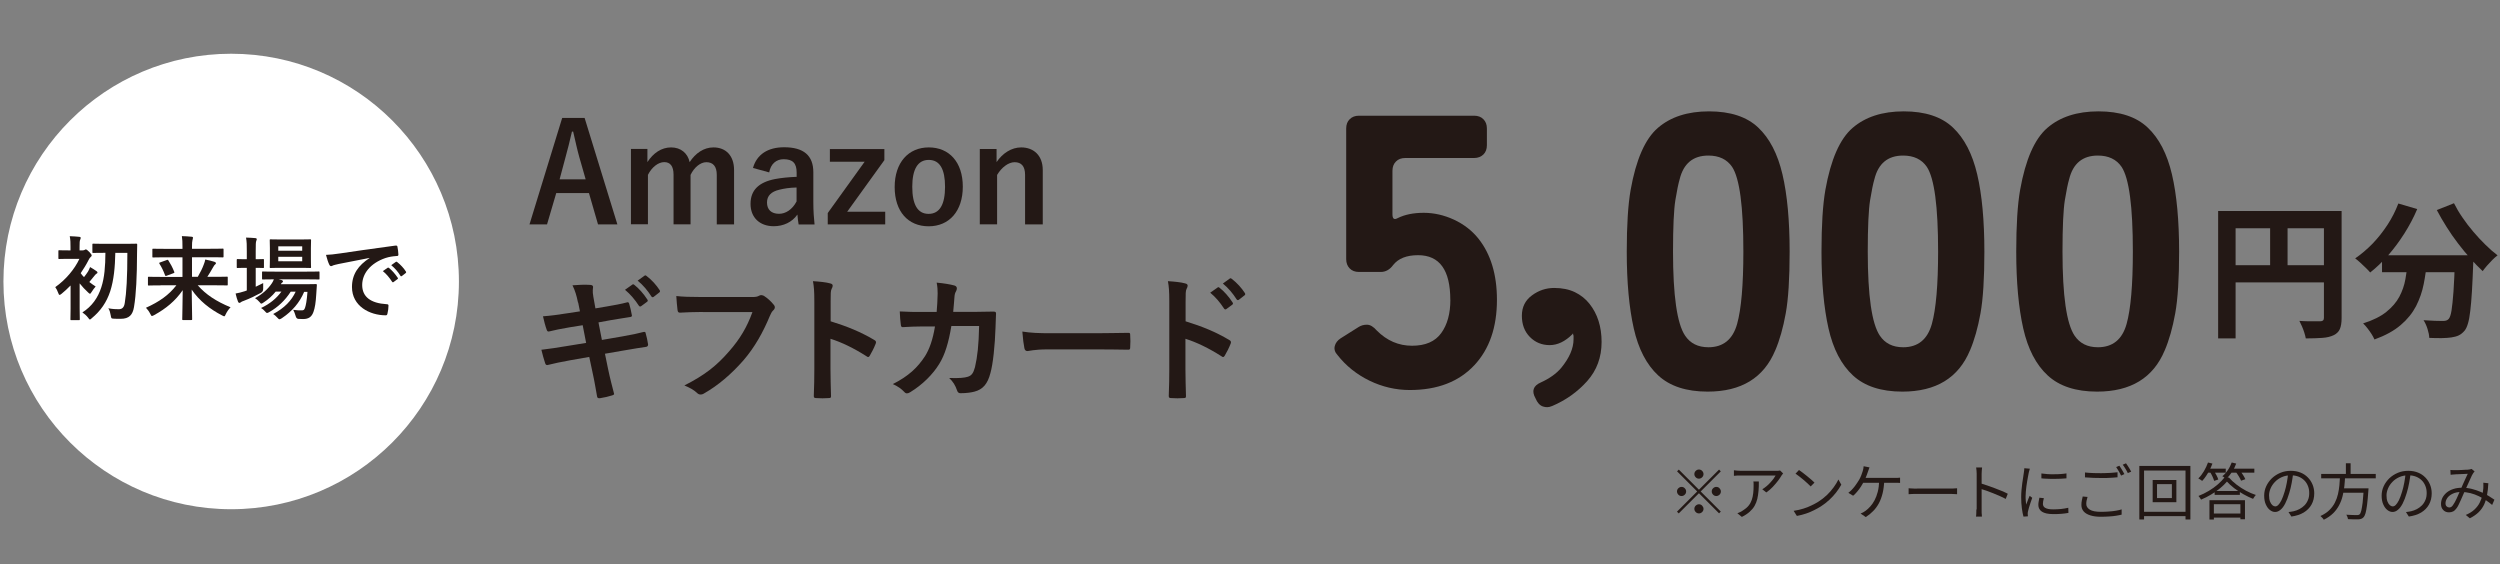 <svg xmlns="http://www.w3.org/2000/svg" viewBox="0 0 328 74"><rect x="0" y="0" width="328" height="74" fill="#808080" stroke="none"/><defs><style>.c{fill:#231815;}.d{fill:#fff;}</style></defs><g id="b"><path class="c" d="M81,29.44h-2.54l-1.19-4.11h-4.29l-1.21,4.11h-2.3l4.29-13.97h2.94l4.3,13.97ZM76.03,20.71c-.31-1.1-.52-2.12-.83-3.44h-.16c-.31,1.33-.56,2.34-.86,3.42l-.76,2.84h3.42l-.81-2.83h0Z"/><path class="c" d="M84.93,21.28c.77-1.19,1.84-1.94,3.12-1.94s2.18.77,2.43,1.93c.77-1.17,1.85-1.93,3.13-1.93,1.6,0,2.7,1.06,2.7,2.97v7.13h-2.27v-6.5c0-1.12-.49-1.66-1.37-1.66-.77,0-1.6.68-2.07,1.67v6.48h-2.23v-6.5c0-1.13-.43-1.66-1.22-1.66s-1.64.67-2.14,1.67v6.48h-2.23v-9.88h2.16v1.73h0Z"/><path class="c" d="M98.79,22.04c.5-1.78,1.95-2.72,4.09-2.72,2.56,0,3.83,1.08,3.83,3.28v3.93c0,1.15.07,2.09.16,2.92h-2.09c-.07-.43-.11-.72-.16-1.3-.7,1.01-1.85,1.53-3.11,1.53-1.82,0-3.04-1.13-3.04-2.93s1.08-2.84,3.22-3.26c.85-.16,1.82-.25,2.83-.29v-.56c0-1.24-.52-1.75-1.71-1.75-.94,0-1.69.59-1.89,1.73l-2.12-.58h-.01ZM104.52,24.6c-.96.02-1.66.14-2.27.29-1.06.25-1.62.79-1.62,1.67,0,.94.56,1.49,1.58,1.49.86,0,1.73-.54,2.3-1.62v-1.84h0Z"/><path class="c" d="M116.03,21.01l-4.88,6.77h4.99v1.66h-7.54v-1.49l4.84-6.73h-4.56v-1.66h7.15v1.46h0Z"/><path class="c" d="M126.32,24.49c0,3.21-1.78,5.2-4.48,5.2s-4.46-1.94-4.46-5.15,1.8-5.2,4.48-5.2,4.46,1.94,4.46,5.15ZM119.69,24.51c0,2.29.68,3.55,2.14,3.55s2.16-1.24,2.16-3.55-.68-3.53-2.14-3.53-2.16,1.26-2.16,3.53Z"/><path class="c" d="M130.74,21.28c.79-1.17,1.96-1.94,3.24-1.94,1.64,0,2.83,1.06,2.83,2.97v7.13h-2.32v-6.5c0-1.13-.49-1.66-1.37-1.66-.79,0-1.69.65-2.3,1.67v6.48h-2.27v-9.88h2.2v1.73h0Z"/><path class="c" d="M75.83,39.68c-.18-.9-.38-1.55-.72-2.25.77-.05,1.57-.11,2.34-.05.23.02.36.09.36.27,0,.2-.11.52.04,1.3l.27,1.51,1.48-.25c1.03-.18,1.82-.31,2.75-.56.09,0,.16.07.2.2.14.47.25.94.36,1.55,0,.13-.09.18-.27.2-.83.14-1.64.25-2.54.41l-1.58.29.45,2.3,2.61-.45c1.28-.22,2.16-.41,2.83-.59.23-.05.29.02.31.2.13.45.23.9.31,1.44,0,.16-.09.29-.27.31-.54.07-1.62.25-2.9.47l-2.49.43.41,2c.25,1.21.56,2.36.79,3.26.02.09-.07.14-.23.2-.38.13-1.15.31-1.64.38-.23.02-.34-.07-.36-.22-.13-.67-.32-1.93-.58-3.08l-.45-2.12-2.45.43c-1.22.22-2.23.43-2.92.61-.2.07-.34.02-.41-.2-.18-.52-.36-1.21-.5-1.78,1.1-.13,2.05-.27,3.35-.49l2.52-.41-.45-2.32-1.69.27c-.99.16-2.2.41-2.68.54-.18.05-.27,0-.34-.18-.16-.41-.4-1.3-.5-1.8.97-.07,1.96-.2,3.21-.4l1.64-.25-.23-1.15-.03-.02ZM82.96,37.34c.09-.07.16-.05.27.04.56.43,1.21,1.15,1.71,1.93.07.11.07.2-.05.29l-.76.56c-.13.09-.22.07-.31-.05-.54-.83-1.12-1.51-1.82-2.09l.95-.67h.01ZM84.56,36.17c.11-.07.16-.05.27.04.67.5,1.31,1.22,1.71,1.85.07.11.09.22-.05.32l-.72.56c-.14.11-.23.05-.31-.05-.49-.77-1.06-1.46-1.8-2.07,0,0,.9-.65.9-.65Z"/><path class="c" d="M92.2,40.93c-1.17,0-2.2.05-2.97.09-.23.02-.31-.11-.34-.36-.05-.36-.13-1.3-.16-1.82.81.09,1.76.13,3.46.13h6.43c.54,0,.74-.04.99-.18.09-.05.18-.07.27-.07.11,0,.22.04.34.09.49.31.97.76,1.31,1.19.09.11.13.2.13.31,0,.16-.09.31-.25.45-.16.16-.25.34-.41.7-.88,2.12-1.98,4.11-3.49,5.85-1.55,1.76-3.29,3.26-5.11,4.29-.16.11-.32.16-.49.16-.14,0-.31-.05-.45-.2-.41-.4-1.01-.72-1.67-.99,2.63-1.33,4.23-2.57,5.89-4.5,1.4-1.6,2.32-3.13,3.04-5.13h-6.52Z"/><path class="c" d="M108.97,42.15c2.2.68,3.94,1.39,5.73,2.45.2.11.29.23.2.47-.23.59-.52,1.15-.77,1.57-.07.13-.14.2-.23.2-.05,0-.13-.02-.2-.09-1.66-1.06-3.28-1.85-4.74-2.3v3.98c0,1.17.04,2.23.07,3.53.02.22-.07.27-.32.27-.52.04-1.08.04-1.6,0-.25,0-.34-.05-.34-.27.05-1.33.07-2.39.07-3.55v-8.86c0-1.35-.05-1.94-.18-2.66.83.05,1.73.14,2.25.29.25.05.34.16.34.31,0,.11-.05.25-.14.41-.13.23-.13.68-.13,1.69v2.57h-.01Z"/><path class="c" d="M122.89,40.93c.07-.88.11-1.46.13-2.43,0-.47-.02-.85-.13-1.42.95.09,1.76.22,2.34.38.23.07.31.22.31.38,0,.11-.04.23-.09.34-.16.27-.2.45-.23.85-.05.58-.07,1.01-.16,1.89h2.74c.83,0,1.67-.04,2.5-.04.29,0,.38.05.38.25,0,.23-.04.95-.07,1.91-.07,2.21-.32,4.72-.67,5.92-.36,1.39-.97,2.14-2.12,2.43-.41.11-1.06.2-1.82.2-.22,0-.36-.13-.43-.36-.23-.67-.52-1.15-1.04-1.64,1.33.05,2-.02,2.45-.16.49-.16.72-.45.94-1.26.32-1.37.49-2.9.54-5.4h-3.64c-.36,2.18-.85,3.8-1.6,4.99-.83,1.35-2.16,2.7-3.82,3.71-.14.09-.29.14-.41.14-.11,0-.23-.05-.34-.18-.36-.4-.9-.77-1.51-1.04,2.07-1.04,3.26-2.18,4.23-3.67.56-.9,1.01-2.12,1.3-3.89h-1.62c-.88,0-1.75.04-2.59.09-.18.02-.25-.09-.27-.31-.07-.43-.11-1.08-.14-1.75,1.13.07,1.94.07,2.99.07h1.89-.04Z"/><path class="c" d="M137.46,45.84c-1.78,0-2.47.22-2.65.22-.22,0-.36-.11-.41-.38-.09-.41-.2-1.26-.27-2.18,1.17.18,2.07.22,3.89.22h5.8c1.37,0,2.75-.04,4.14-.05.27-.02.32.04.32.25.04.54.04,1.15,0,1.69,0,.22-.07.29-.32.27-1.35-.02-2.68-.04-4.02-.04h-6.48Z"/><path class="c" d="M155.54,42.15c2.2.68,3.94,1.39,5.73,2.45.2.11.29.23.2.47-.23.59-.52,1.15-.77,1.57-.07.13-.14.2-.23.2-.05,0-.13-.02-.2-.09-1.66-1.06-3.28-1.85-4.74-2.3v3.98c0,1.17.04,2.23.07,3.53.02.22-.07.27-.32.27-.52.04-1.08.04-1.6,0-.25,0-.34-.05-.34-.27.05-1.33.07-2.39.07-3.55v-8.86c0-1.35-.05-1.94-.18-2.66.83.05,1.73.14,2.25.29.25.05.34.16.34.31,0,.11-.05.25-.14.41-.13.23-.13.68-.13,1.69v2.57h0ZM159.74,37.72c.09-.07.16-.05.27.04.56.43,1.21,1.15,1.71,1.93.07.11.07.2-.05.29l-.76.56c-.13.09-.22.07-.31-.05-.54-.83-1.12-1.51-1.82-2.09l.96-.67h0ZM161.34,36.55c.11-.07.16-.05.27.04.67.5,1.31,1.22,1.71,1.85.07.11.09.22-.05.32l-.72.56c-.14.11-.23.05-.31-.05-.49-.77-1.06-1.46-1.8-2.07l.9-.65Z"/><path class="c" d="M190.28,39.34c0-3.91-1.41-5.86-4.23-5.86-1.5,0-2.58.43-3.26,1.28-.44.61-.99.92-1.63.92h-2.86c-.51,0-.92-.15-1.22-.46s-.46-.71-.46-1.22v-17.14c0-.51.15-.92.46-1.22.31-.31.71-.46,1.22-.46h15.1c.51,0,.92.15,1.22.46.31.31.46.71.46,1.22v2.19c0,.51-.15.92-.46,1.22s-.71.46-1.22.46h-9.03c-.51,0-.92.15-1.22.46-.31.31-.46.71-.46,1.22v5.71c0,.58.22.75.66.51.95-.48,2.1-.71,3.44-.71s2.66.3,3.95.89c1.29.6,2.36,1.42,3.21,2.47,1.63,2.04,2.45,4.73,2.45,8.06,0,3.6-.99,6.46-2.96,8.57-2.04,2.18-4.86,3.26-8.47,3.26-1.84,0-3.6-.41-5.28-1.22-1.68-.82-3.09-1.94-4.21-3.37-.34-.37-.46-.76-.36-1.17s.36-.75.77-1.02l2.35-1.48c.31-.2.67-.31,1.1-.31s.86.26,1.3.77c1.33,1.33,2.86,1.99,4.62,1.99s3.03-.55,3.83-1.66c.8-1.1,1.2-2.56,1.2-4.36h-.01Z"/><path class="c" d="M203.6,53.28c-.37.17-.76.19-1.17.05s-.73-.49-.97-1.07c-.54-.95-.31-1.65.71-2.09,1.12-.51,2.01-1.14,2.65-1.89,1.09-1.33,1.63-2.58,1.63-3.77v-.46l-.05-.15c0-.17-.03-.19-.1-.05-.95.95-1.95,1.43-2.98,1.43s-1.9-.36-2.6-1.07c-.7-.71-1.05-1.64-1.05-2.78s.44-2.03,1.33-2.68c.88-.65,1.85-.97,2.91-.97s1.96.19,2.73.56c.76.37,1.4.88,1.91,1.53,1.05,1.33,1.58,2.99,1.58,5s-.63,3.71-1.89,5.13c-1.26,1.41-2.8,2.51-4.64,3.29h0Z"/><path class="c" d="M232.91,45.97c-1.5,3.6-4.45,5.41-8.87,5.41-2.79,0-4.95-.71-6.48-2.12s-2.6-3.47-3.21-6.17c-.61-2.7-.92-6.06-.92-10.07,0-3.47.17-6.17.51-8.11.71-3.98,1.9-6.69,3.57-8.13,1.67-1.44,3.9-2.17,6.71-2.17s4.96.71,6.45,2.12c1.5,1.41,2.56,3.46,3.19,6.15s.94,6.07.94,10.15c0,3.5-.17,6.2-.51,8.08s-.8,3.51-1.38,4.87h0ZM224.14,45.56c1.94,0,3.2-1.02,3.77-3.06.54-1.94.82-5.1.82-9.49,0-5.92-.49-9.62-1.48-11.12-.68-.99-1.72-1.48-3.11-1.48-2.01,0-3.26,1.04-3.77,3.11-.17.58-.36,1.49-.56,2.73s-.31,3.49-.31,6.76c0,5.78.53,9.45,1.58,11.02.68,1.02,1.7,1.53,3.06,1.53h0Z"/><path class="c" d="M258.46,45.97c-1.5,3.6-4.45,5.41-8.87,5.41-2.79,0-4.95-.71-6.48-2.12s-2.6-3.47-3.21-6.17c-.61-2.7-.92-6.06-.92-10.07,0-3.47.17-6.17.51-8.11.71-3.98,1.9-6.69,3.57-8.13,1.67-1.44,3.9-2.17,6.71-2.17s4.96.71,6.45,2.12c1.5,1.41,2.56,3.46,3.19,6.15s.94,6.07.94,10.15c0,3.5-.17,6.2-.51,8.08s-.8,3.51-1.38,4.87h0ZM249.69,45.56c1.94,0,3.2-1.02,3.77-3.06.54-1.94.82-5.1.82-9.49,0-5.92-.49-9.62-1.48-11.12-.68-.99-1.72-1.48-3.11-1.48-2.01,0-3.26,1.04-3.77,3.11-.17.58-.36,1.49-.56,2.73s-.31,3.49-.31,6.76c0,5.78.53,9.45,1.58,11.02.68,1.02,1.7,1.53,3.06,1.53h0Z"/><path class="c" d="M284.01,45.97c-1.5,3.6-4.45,5.41-8.87,5.41-2.79,0-4.95-.71-6.48-2.12s-2.6-3.47-3.21-6.17c-.61-2.7-.92-6.06-.92-10.07,0-3.47.17-6.17.51-8.11.71-3.98,1.9-6.69,3.57-8.13s3.9-2.17,6.71-2.17,4.96.71,6.45,2.12c1.5,1.41,2.56,3.46,3.19,6.15s.94,6.07.94,10.15c0,3.5-.17,6.2-.51,8.08s-.8,3.51-1.38,4.87h0ZM275.24,45.56c1.94,0,3.2-1.02,3.77-3.06.54-1.94.82-5.1.82-9.49,0-5.92-.49-9.62-1.48-11.12-.68-.99-1.72-1.48-3.11-1.48-2.01,0-3.26,1.04-3.77,3.11-.17.58-.36,1.49-.56,2.73s-.31,3.49-.31,6.76c0,5.78.53,9.45,1.58,11.02.68,1.02,1.7,1.53,3.06,1.53Z"/><path class="c" d="M222.9,64.25l2.64-2.64.23.23-2.64,2.64,2.64,2.64-.23.23-2.64-2.64-2.65,2.65-.23-.23,2.65-2.65-2.64-2.64.23-.23s2.64,2.64,2.64,2.64ZM221.22,64.48c0,.17-.06.31-.18.42-.12.12-.26.18-.42.18s-.31-.06-.42-.18-.18-.26-.18-.42.06-.31.18-.42.26-.18.42-.18.31.06.42.18c.12.12.18.26.18.42ZM222.9,62.8c-.17,0-.31-.06-.42-.18-.12-.12-.18-.26-.18-.42s.06-.31.18-.42c.12-.12.26-.18.42-.18s.31.06.42.18c.12.12.18.26.18.42s-.06.31-.18.42c-.12.12-.26.18-.42.18ZM222.9,66.16c.17,0,.31.06.42.18s.18.26.18.42-.06.31-.18.42c-.12.12-.26.18-.42.18s-.31-.06-.42-.18c-.12-.12-.18-.26-.18-.42s.06-.31.18-.42.26-.18.42-.18ZM224.58,64.48c0-.17.06-.31.18-.42.12-.12.26-.18.42-.18s.31.06.42.18.18.26.18.42-.06.31-.18.42-.26.18-.42.18-.31-.06-.42-.18c-.12-.12-.18-.26-.18-.42Z"/><path class="c" d="M233.95,62.11s-.07.08-.11.14c-.04.05-.08.1-.11.15-.1.18-.25.4-.45.67-.2.26-.43.53-.69.81-.26.27-.54.52-.85.73l-.53-.42c.19-.11.37-.24.55-.39s.35-.31.5-.48.3-.33.42-.5.21-.31.28-.43h-4.56c-.15,0-.3,0-.45,0-.15,0-.3.02-.46.04v-.73c.14.02.29.04.45.05s.31.02.46.02h4.78c.07,0,.14,0,.21-.02.07,0,.12-.02.16-.02l.39.38h0ZM230.76,63.17c0,.43,0,.84-.04,1.22s-.08.73-.16,1.06-.2.64-.36.92-.38.54-.65.78c-.27.24-.61.47-1.02.67l-.59-.48c.11-.04.23-.09.36-.15.13-.06.25-.13.36-.21.31-.19.56-.4.75-.63.19-.23.33-.49.42-.76.09-.27.16-.57.19-.87.04-.31.05-.63.05-.96v-.29c0-.09,0-.19-.03-.3h.72,0Z"/><path class="c" d="M235.33,67.02c.47-.07.9-.17,1.28-.29.39-.12.74-.26,1.06-.42.32-.15.61-.31.86-.46.41-.26.79-.55,1.14-.88.35-.33.65-.68.91-1.04.26-.36.47-.7.62-1.02l.38.68c-.18.33-.41.67-.67,1.01-.26.34-.57.67-.9.98s-.71.6-1.11.86c-.27.17-.56.33-.88.49s-.66.31-1.04.44-.79.24-1.23.32l-.42-.66h0ZM236.02,61.66c.14.1.31.21.5.36.19.14.38.29.57.45.2.16.38.31.55.46.17.15.31.28.42.39l-.5.5c-.1-.1-.23-.23-.39-.38s-.34-.31-.53-.47-.38-.32-.57-.46c-.19-.15-.36-.27-.5-.36l.46-.49h-.01Z"/><path class="c" d="M245.27,61.34c-.03.09-.07.19-.1.28-.04.1-.07.19-.1.28-.04.12-.08.26-.14.4s-.12.29-.18.44c-.06.15-.13.3-.21.45-.11.2-.24.42-.39.66-.15.23-.32.46-.5.67s-.35.39-.52.52l-.63-.38c.14-.11.29-.23.43-.38.14-.14.27-.3.4-.46.12-.16.24-.32.34-.48.1-.15.19-.29.26-.41.11-.2.21-.4.28-.6.07-.2.13-.37.18-.52.03-.11.06-.21.08-.32s.03-.21.04-.32l.77.15v.02ZM247.21,63.05c-.02.61-.09,1.17-.21,1.66-.12.49-.28.93-.49,1.32s-.46.73-.75,1.02c-.29.3-.61.56-.97.79l-.68-.46c.11-.04.23-.1.34-.16.12-.07.22-.13.31-.2.21-.15.41-.34.62-.57.2-.22.39-.49.56-.81s.31-.69.42-1.11.17-.91.18-1.47h.68,0ZM244.27,62.7h4.63c.14,0,.27-.02.39-.03v.69c-.13,0-.26-.02-.4-.02h-4.7l.08-.62v-.02Z"/><path class="c" d="M250.41,64.06c.08,0,.18,0,.3.02.12,0,.25,0,.39.02s.28,0,.43,0h4.38c.2,0,.38,0,.52-.02s.26-.02.34-.02v.78c-.08,0-.2-.01-.36-.02-.16-.01-.32-.02-.5-.02h-4.39c-.22,0-.43,0-.62.01-.2,0-.36.02-.49.03v-.78h0Z"/><path class="c" d="M259.34,66.82v-4.66c0-.11,0-.25-.02-.41-.01-.16-.03-.3-.05-.42h.78c-.01.12-.02.26-.04.42s-.02.3-.02.42v4.96c0,.11,0,.23.02.34s.02.22.02.31h-.78c.02-.13.04-.28.04-.46s.01-.34.01-.49h.04ZM259.87,63.42c.26.08.55.17.87.28s.64.23.97.35.64.25.94.37c.3.13.55.24.77.36l-.27.68c-.23-.13-.49-.25-.78-.38s-.58-.25-.88-.37c-.3-.12-.59-.23-.87-.33s-.53-.18-.75-.24v-.71h0Z"/><path class="c" d="M266.31,61.5s-.03.1-.04.16c-.02.07-.04.13-.06.2s-.03.12-.04.17c-.03.15-.06.32-.1.52-.04.19-.07.4-.11.62-.04.22-.07.45-.1.67s-.05.45-.07.66c-.02.21-.03.41-.03.59,0,.2,0,.38.02.56.01.18.03.36.05.56.05-.12.1-.25.15-.39s.11-.28.16-.41.11-.26.15-.36l.34.26c-.07.19-.14.4-.22.63-.08.23-.15.45-.21.66-.06.21-.11.38-.13.5-.01.06-.02.12-.03.19s-.01.13,0,.17c0,.04,0,.09.01.14,0,.05,0,.1.01.14l-.58.04c-.08-.28-.15-.65-.21-1.09-.06-.45-.09-.94-.09-1.48,0-.29.01-.59.04-.9.03-.31.06-.61.1-.9s.08-.56.12-.8c.04-.24.07-.45.09-.61.02-.1.03-.19.04-.29.01-.1.02-.19.02-.28l.71.06h.01ZM268.15,65.38c-.04.14-.07.27-.09.39s-.03.23-.03.34c0,.09.02.18.06.27s.11.17.21.23c.1.07.24.12.41.16.18.04.4.06.67.06.36,0,.7-.02,1.02-.05.32-.03.64-.09.96-.16l.02.67c-.25.05-.54.09-.88.12-.33.03-.71.04-1.12.04-.67,0-1.16-.11-1.48-.32-.31-.21-.47-.51-.47-.88,0-.13.01-.28.04-.43.02-.15.06-.32.1-.52l.58.06v.02ZM267.84,62.12c.22.03.47.06.76.08s.59.03.9.02c.31,0,.61,0,.9-.03s.53-.04.72-.08v.65c-.21.02-.46.04-.75.05s-.58.02-.89.02-.6,0-.89-.02c-.29,0-.54-.03-.76-.05v-.64h.01Z"/><path class="c" d="M273.88,65.22c-.05.15-.09.31-.12.46s-.04.3-.04.44c0,.31.16.56.47.75s.79.28,1.43.28c.37,0,.73-.01,1.07-.04.34-.02.65-.06.94-.11s.53-.1.73-.17v.69c-.18.05-.42.09-.7.14s-.59.08-.93.1-.7.04-1.09.04c-.54,0-1-.06-1.38-.18s-.68-.29-.88-.52c-.2-.23-.3-.51-.3-.85,0-.21.02-.41.06-.59.04-.19.08-.36.11-.52l.65.06-.02.02ZM273.56,61.99c.29.03.61.06.97.07.36.02.74.02,1.14.02.26,0,.51,0,.77-.02.26,0,.51-.02.74-.04s.45-.03.64-.06v.66c-.18.02-.39.03-.63.05s-.49.03-.76.04c-.26,0-.52,0-.76,0-.41,0-.78,0-1.13-.02s-.68-.04-.99-.06v-.65h.01ZM278.06,61.1c.07.1.14.21.22.34s.16.26.24.4c.08.14.14.26.2.36l-.43.2c-.08-.17-.18-.35-.3-.57-.12-.21-.24-.4-.35-.55l.43-.18h-.01ZM278.93,60.78c.07.1.15.22.24.35.09.13.17.27.25.4s.14.25.19.35l-.44.19c-.08-.18-.19-.37-.31-.57s-.24-.38-.36-.53l.42-.18h0Z"/><path class="c" d="M280.68,61.13h6.7v7.02h-.64v-6.42h-5.44v6.42h-.62v-7.02ZM281.02,67.15h6.07v.57h-6.07v-.57ZM282.43,62.98h3.11v2.91h-3.11v-2.91ZM283,63.52v1.83h1.95v-1.83s-1.95,0-1.95,0Z"/><path class="c" d="M289.69,60.68l.58.14c-.11.29-.23.58-.38.86-.14.28-.3.54-.46.78-.16.24-.33.46-.51.64-.03-.03-.08-.07-.14-.11-.06-.04-.12-.08-.19-.12-.07-.04-.12-.07-.17-.1.27-.26.51-.57.73-.94s.4-.76.54-1.15h0ZM292.18,63.18c-.24.28-.53.57-.88.86s-.75.57-1.18.83-.88.49-1.34.68c-.03-.07-.08-.15-.15-.24s-.13-.17-.19-.24c.47-.19.93-.41,1.36-.67.43-.26.83-.54,1.18-.85.35-.3.64-.61.87-.9h.58c.3.34.64.65,1.03.95.39.3.8.56,1.23.79.43.23.86.41,1.28.55-.07.07-.14.15-.2.25s-.12.19-.17.26c-.41-.16-.82-.36-1.25-.6s-.83-.5-1.21-.79-.7-.58-.97-.88h.01ZM289.52,61.49h2.5v.52h-2.5v-.52ZM289.88,65.63h4.66v2.5h-.6v-1.98h-3.48v2.01h-.58v-2.53ZM289.93,61.87l.51-.14c.12.18.23.38.35.6.12.22.2.41.25.58l-.54.18c-.05-.17-.13-.36-.23-.59-.11-.23-.22-.44-.34-.62h0ZM290.21,67.38h4v.53h-4v-.53ZM290.56,64.42h3.31v.51h-3.31v-.51ZM292.81,60.68l.58.14c-.14.39-.33.77-.56,1.12s-.49.65-.75.9c-.03-.04-.08-.08-.14-.12-.06-.04-.12-.09-.19-.13-.06-.05-.12-.08-.18-.11.27-.21.51-.48.72-.8.22-.32.38-.65.51-1h.01ZM292.54,61.49h3.23v.52h-3.23v-.52ZM293.31,61.88l.53-.18c.14.17.29.37.43.59.14.22.25.41.32.58l-.56.2c-.06-.16-.16-.35-.3-.58s-.28-.43-.42-.61Z"/><path class="c" d="M300.87,62.06c-.05.42-.12.85-.2,1.3-.08.45-.19.89-.32,1.32-.16.55-.34,1.01-.53,1.38s-.4.65-.63.83c-.22.19-.46.28-.7.28s-.46-.09-.68-.26c-.22-.17-.4-.42-.54-.74s-.21-.7-.21-1.14.09-.85.27-1.24c.18-.39.43-.73.74-1.04.32-.3.69-.54,1.12-.72s.88-.26,1.37-.26.89.08,1.27.23.7.37.96.64c.27.27.47.58.62.94.14.35.22.73.22,1.14,0,.56-.12,1.05-.36,1.48s-.58.77-1.02,1.04c-.45.27-.99.44-1.62.53l-.38-.59c.13-.02.25-.03.37-.05s.22-.03.32-.06c.26-.06.5-.15.75-.28.24-.13.46-.29.65-.48s.35-.43.46-.7c.12-.27.17-.58.17-.92s-.05-.63-.16-.91c-.11-.28-.26-.53-.47-.74-.21-.21-.46-.38-.76-.5s-.64-.18-1.02-.18c-.44,0-.83.08-1.19.24-.35.16-.66.37-.9.63-.25.26-.44.54-.57.85-.13.31-.2.61-.2.9,0,.34.04.61.13.83s.19.37.32.48c.12.1.25.15.37.15s.26-.06.39-.19c.13-.13.27-.33.41-.61s.27-.64.41-1.09c.12-.38.22-.79.3-1.22s.14-.86.18-1.27h.67,0Z"/><path class="c" d="M307.01,62.5h.67c-.02.43-.06.86-.1,1.29-.05.43-.12.86-.23,1.29-.1.42-.26.83-.46,1.21s-.46.74-.79,1.06c-.33.32-.73.6-1.22.84-.05-.08-.11-.17-.2-.26-.08-.09-.16-.17-.24-.23.47-.21.86-.47,1.16-.76.3-.3.55-.62.73-.98.18-.35.32-.73.41-1.12s.15-.78.19-1.18c.03-.4.06-.79.08-1.16h0ZM304.54,62.18h7.16v.58h-7.16v-.58ZM307.15,64.07h3.19v.58h-3.19v-.58ZM307.78,60.78h.62v1.66h-.62v-1.66ZM310.13,64.07h.62c0,.07,0,.13-.01.18s0,.08-.01.12c-.05.76-.11,1.38-.17,1.86-.06.48-.13.84-.2,1.1-.08.26-.17.44-.27.54-.09.1-.19.16-.3.2-.11.04-.24.06-.39.07-.14.01-.33.01-.58,0-.25,0-.5-.02-.77-.03,0-.09-.03-.18-.07-.29s-.09-.21-.15-.29c.29.02.56.04.82.04s.43.01.54.01c.09,0,.17,0,.23-.02.06-.01.11-.04.16-.08.08-.07.16-.23.22-.48.06-.24.12-.59.18-1.06.05-.46.1-1.06.15-1.79v-.1.02Z"/><path class="c" d="M316.28,62.06c-.05.42-.12.85-.2,1.3-.08.45-.19.89-.32,1.32-.16.55-.34,1.01-.53,1.38s-.4.65-.63.83c-.22.19-.46.28-.7.28s-.46-.09-.68-.26c-.22-.17-.4-.42-.54-.74s-.21-.7-.21-1.14.09-.85.27-1.24c.18-.39.43-.73.74-1.04.32-.3.69-.54,1.12-.72s.88-.26,1.37-.26.89.08,1.27.23.7.37.96.64c.27.27.47.58.62.94.14.35.22.73.22,1.14,0,.56-.12,1.05-.36,1.48s-.58.77-1.02,1.04c-.45.27-.99.44-1.62.53l-.38-.59c.13-.02.25-.03.37-.05s.22-.03.32-.06c.26-.06.5-.15.75-.28.24-.13.46-.29.65-.48s.35-.43.46-.7c.12-.27.17-.58.17-.92s-.05-.63-.16-.91c-.11-.28-.26-.53-.47-.74-.21-.21-.46-.38-.76-.5s-.64-.18-1.02-.18c-.44,0-.83.08-1.19.24-.35.16-.66.37-.9.63-.25.26-.44.54-.57.85-.13.31-.2.61-.2.9,0,.34.04.61.13.83s.19.37.32.48c.12.1.25.15.37.15s.26-.06.39-.19c.13-.13.27-.33.41-.61s.27-.64.41-1.09c.12-.38.22-.79.3-1.22s.14-.86.18-1.27h.67,0Z"/><path class="c" d="M321.47,61.66c.1,0,.21,0,.32.02h.69c.17,0,.34,0,.52-.02.18,0,.35-.02.51-.03.16,0,.28,0,.36-.02.08,0,.15-.02.22-.04.07,0,.13-.03.18-.05l.4.33s-.07.09-.11.13c-.03.04-.07.09-.1.14-.09.14-.19.33-.3.59-.12.25-.24.53-.37.82-.13.3-.26.58-.39.85-.08.18-.17.38-.26.59s-.19.42-.28.64c-.1.22-.19.42-.28.6-.09.19-.18.34-.27.46-.14.2-.3.35-.46.43s-.34.12-.55.12c-.3,0-.55-.1-.74-.3-.2-.2-.3-.46-.3-.8,0-.3.07-.58.2-.84.14-.26.33-.48.57-.68.24-.19.53-.34.87-.45s.71-.16,1.12-.16c.45,0,.88.05,1.3.16s.81.24,1.18.4c.37.16.7.33,1,.51s.56.35.77.5l-.3.69c-.23-.2-.5-.4-.79-.6s-.61-.38-.96-.55c-.35-.17-.71-.3-1.1-.4s-.79-.15-1.2-.15c-.44,0-.81.07-1.12.22s-.55.33-.71.56c-.16.23-.24.46-.24.71,0,.18.05.31.15.4.1.09.21.14.33.14.09,0,.17-.02.25-.06s.15-.11.23-.22c.08-.11.17-.25.26-.41s.17-.33.26-.52c.08-.19.17-.38.25-.57s.16-.37.24-.54c.11-.23.21-.48.32-.73s.22-.49.33-.73c.11-.23.21-.45.3-.64-.08,0-.19,0-.34.02-.15,0-.31,0-.48.02-.17,0-.33.02-.48.02s-.27,0-.36.02c-.09,0-.18,0-.29.02-.11,0-.21.02-.3.03l-.03-.65-.02.02ZM326.47,63.41c-.03.57-.08,1.08-.17,1.54-.09.46-.22.88-.39,1.26-.18.37-.42.71-.72,1s-.69.56-1.15.79l-.53-.44c.47-.2.85-.43,1.14-.71.29-.27.52-.57.68-.89s.28-.64.34-.96c.07-.33.11-.63.14-.93,0-.12,0-.25.01-.38,0-.13,0-.25-.01-.36l.65.07h.01Z"/><path class="c" d="M291.01,27.68h14.99v2.27h-12.69v14.45h-2.29v-16.72h0ZM292.25,34.79h13.78v2.26h-13.78v-2.26ZM297.84,28.92h2.29v7h-2.29s0-7,0-7ZM304.91,27.68h2.31v14.05c0,.61-.08,1.09-.23,1.44-.15.35-.43.62-.82.81-.4.19-.89.31-1.48.35-.59.04-1.32.07-2.17.07-.04-.22-.1-.47-.19-.75s-.19-.56-.31-.83-.23-.51-.34-.72c.37.03.74.04,1.12.05h1.61c.18,0,.31-.05.38-.12.08-.07.11-.19.11-.35v-14.01h.01Z"/><path class="c" d="M314.66,26.7l2.48.73c-.47,1.11-1.04,2.18-1.69,3.21-.66,1.03-1.36,1.98-2.12,2.85s-1.55,1.62-2.36,2.26c-.14-.17-.33-.37-.57-.6-.24-.24-.49-.47-.74-.7s-.47-.41-.66-.55c.79-.54,1.54-1.18,2.27-1.92.72-.75,1.37-1.57,1.96-2.47s1.06-1.83,1.43-2.8h0ZM315.93,34.14h2.5c-.09,1.07-.24,2.12-.44,3.13-.2,1.02-.54,1.98-1,2.89-.47.9-1.13,1.73-2.01,2.48-.87.75-2.02,1.38-3.45,1.9-.09-.22-.22-.45-.38-.71-.17-.26-.34-.51-.54-.76-.19-.25-.38-.46-.57-.64,1.29-.41,2.31-.91,3.06-1.52s1.32-1.27,1.7-1.99.65-1.49.79-2.3c.15-.82.26-1.64.33-2.48h.01ZM312.52,33.49h10.34v2.22h-10.34v-2.22ZM322.1,33.49h2.41v.6c0,.16,0,.29-.02.39-.05,1.44-.11,2.68-.17,3.72-.06,1.04-.14,1.9-.22,2.59s-.18,1.24-.3,1.64c-.12.41-.26.71-.42.92-.25.31-.52.52-.79.65-.27.13-.6.22-.97.27-.32.05-.74.08-1.26.09-.52,0-1.07,0-1.64-.03-.01-.34-.09-.74-.23-1.18s-.31-.82-.52-1.14c.54.04,1.03.06,1.49.08.46,0,.8.02,1.03.02.18,0,.33-.02.44-.05.11-.03.23-.11.34-.22.15-.17.28-.53.37-1.1s.18-1.41.26-2.52c.08-1.11.14-2.56.19-4.33v-.4h.01ZM321.96,26.66c.31.61.67,1.24,1.11,1.87.43.64.91,1.26,1.42,1.86.52.61,1.04,1.18,1.59,1.71.54.54,1.07,1,1.6,1.4-.2.15-.43.35-.68.6s-.48.5-.71.76c-.22.26-.41.49-.56.71-.54-.5-1.08-1.05-1.62-1.67-.55-.62-1.09-1.27-1.62-1.97-.53-.69-1.03-1.41-1.5-2.16s-.9-1.48-1.28-2.21l2.26-.9h-.01Z"/><circle class="d" cx="30.33" cy="36.93" r="29.88"/><path class="c" d="M9.23,37.48c-.37.38-.77.76-1.16,1.07-.12.1-.2.14-.25.14-.08,0-.12-.08-.19-.28-.1-.28-.24-.55-.38-.74,1.37-.96,2.54-2.36,3.17-3.71h-1.37c-.9,0-1.19.02-1.26.02-.12,0-.13,0-.13-.13v-.89c0-.12.01-.13.13-.13.07,0,.36.02,1.26.02h.2v-.41c0-.53,0-.98-.1-1.45.46.01.82.04,1.25.08.12.01.19.07.19.12,0,.11-.04.18-.07.26-.07.14-.08.4-.08.94v.46h.4c.16,0,.22-.04.26-.06s.11-.07.16-.07c.08,0,.23.1.47.35.22.23.3.36.3.46,0,.07-.05.12-.14.19-.08.07-.17.2-.26.38-.29.58-.65,1.16-1.04,1.74.12.18.26.35.43.52.2-.25.37-.49.52-.72.1-.16.19-.37.28-.6.26.16.62.36.85.54.1.08.12.11.12.19,0,.06-.05.11-.12.13-.08.05-.14.11-.28.28-.25.3-.42.53-.67.82.26.2.54.41.83.59-.14.16-.4.48-.52.7-.11.17-.16.25-.23.25-.06,0-.13-.06-.25-.18-.38-.35-.78-.77-1.1-1.18v3.31c0,.9.02,1.32.02,1.38,0,.12-.01.13-.13.13h-.97c-.12,0-.13,0-.13-.13,0-.07.02-.48.02-1.38v-3.01h-.03ZM15.13,33.16c-.04,1.88-.19,3.57-.67,5.06-.48,1.45-1.26,2.57-2.42,3.53-.12.11-.18.17-.24.17-.07,0-.13-.08-.25-.25-.19-.26-.53-.54-.74-.68,1.26-.8,2.04-1.93,2.48-3.29.42-1.28.53-2.76.54-4.53h-.06c-1.08,0-1.44.02-1.51.02-.13,0-.14,0-.14-.13v-.95c0-.13.01-.14.14-.14.07,0,.43.02,1.51.02h2.57c1.08,0,1.45-.02,1.52-.02.12,0,.14.02.14.16-.02.4-.02.73-.02,1.07-.01,3.09-.12,5.42-.4,7.08-.17,1.02-.62,1.55-1.76,1.55-.38,0-.62,0-.94-.02-.29-.02-.29-.05-.36-.46-.05-.29-.14-.67-.31-.9.62.11.97.12,1.37.12.49,0,.71-.29.79-.83.22-1.31.34-3.38.34-6.56h-1.57v-.02Z"/><path class="c" d="M21.06,37.44c-1.08,0-1.45.02-1.52.02-.12,0-.13,0-.13-.14v-.88c0-.12.01-.13.13-.13.07,0,.44.02,1.52.02h2.88v-2.57h-2.21c-1.15,0-1.54.02-1.61.02-.12,0-.13,0-.13-.13v-.89c0-.12.01-.13.13-.13.07,0,.46.02,1.61.02h2.21v-.25c0-.7-.01-.94-.08-1.42.43.01.88.04,1.29.08.12.01.17.07.17.12,0,.12-.05.23-.07.34-.04.16-.06.38-.06.86v.26h2.39c1.15,0,1.54-.02,1.61-.02.13,0,.14,0,.14.13v.89c0,.12-.01.13-.14.13-.07,0-.46-.02-1.61-.02h-2.39v2.57h.76c.34-.58.61-1.13.79-1.63.08-.22.16-.42.19-.64.4.07.86.19,1.21.3.14.05.19.11.19.19,0,.07-.04.12-.11.16-.07.05-.16.17-.3.43-.23.4-.44.77-.72,1.19h1.03c1.08,0,1.45-.02,1.52-.02.12,0,.13,0,.13.13v.88c0,.13-.01.14-.13.14-.07,0-.44-.02-1.52-.02h-2.29c1.08,1.22,2.39,2.09,4.31,2.89-.24.23-.46.55-.62.88-.1.22-.13.3-.22.3-.06,0-.13-.05-.28-.12-1.6-.82-2.99-1.93-3.98-3.38.02,1.74.06,3.42.06,3.86,0,.12-.01.13-.13.13h-1.04c-.12,0-.13,0-.13-.13,0-.47.05-2.1.06-3.79-.97,1.42-2.2,2.42-3.74,3.27-.14.07-.23.12-.29.12-.08,0-.12-.08-.23-.29-.17-.34-.35-.56-.56-.79,1.73-.78,3-1.66,3.99-2.95h-2.08ZM21.86,34.12c.13-.05.17-.05.24.06.28.44.52.88.76,1.48.05.12.01.14-.12.19l-.86.32c-.16.06-.18.05-.23-.07-.2-.55-.46-1.08-.72-1.48-.07-.12-.05-.16.1-.2l.84-.3h-.01Z"/><path class="c" d="M33.53,37.63c.32-.16.66-.31,1-.49,0,.2,0,.48,0,.74s-.1.44-.31.55c-.7.38-1.44.74-2.21,1.03-.2.07-.34.13-.38.17-.07.06-.14.11-.22.11s-.12-.04-.18-.16c-.12-.29-.22-.64-.32-1.07.4-.07.76-.16,1.19-.3.08-.04.18-.06.28-.1v-2.97h-.1c-.79,0-1.03.02-1.1.02-.11,0-.12,0-.12-.13v-.91c0-.12.01-.13.12-.13.07,0,.31.02,1.1.02h.1v-1.03c0-.85,0-1.22-.1-1.81.47.01.83.04,1.22.07.12.01.19.07.19.13,0,.08-.04.16-.07.24-.06.16-.07.46-.07,1.33v1.07c.65,0,.88-.02.95-.02.12,0,.13,0,.13.13v.91c0,.12,0,.13-.13.13-.07,0-.3-.02-.95-.02v2.48h-.01ZM39.91,38.28c-.6,1.42-1.56,2.55-2.95,3.48-.14.08-.22.13-.29.13-.08,0-.16-.07-.3-.23-.17-.19-.35-.35-.53-.46,1.48-.79,2.4-1.75,2.95-2.93h-.65c-.74,1.15-1.69,2.04-2.79,2.66-.14.08-.23.13-.3.13-.1,0-.16-.07-.3-.23-.14-.17-.31-.3-.5-.42,1.13-.53,2.03-1.26,2.67-2.15h-.75c-.44.55-1,1.04-1.58,1.42-.16.1-.23.16-.3.16s-.13-.07-.25-.22c-.17-.2-.37-.37-.58-.5.95-.52,1.69-1.18,2.22-1.97.11-.16.18-.32.25-.5-.98,0-1.36.02-1.42.02-.12,0-.13,0-.13-.14v-.78c0-.12,0-.13.13-.13.07,0,.47.02,1.63.02h4.02c1.16,0,1.57-.02,1.63-.02.12,0,.13,0,.13.13v.78c0,.13,0,.14-.13.14-.06,0-.47-.02-1.63-.02h-3.6l.4.1c.11.04.17.11.17.16,0,.08-.04.12-.1.16-.06.05-.12.08-.19.22h3.13c1.02,0,1.37-.02,1.44-.02.13,0,.17.02.16.16l-.08,1.21c-.06,1.03-.17,1.76-.37,2.3-.24.64-.62.92-1.36.92-.23,0-.4,0-.61-.02-.19-.01-.31-.15-.37-.4-.08-.3-.19-.56-.31-.79.44.07.82.07,1.09.07s.36-.04.47-.37c.1-.31.22-.85.31-2.06h-.43ZM39.23,31.42c1.03,0,1.37-.02,1.45-.02.12,0,.13.01.13.13,0,.07-.02.36-.02,1.02v1.45c0,.68.02.96.02,1.03,0,.12,0,.13-.13.13-.08,0-.42-.02-1.45-.02h-2.25c-1.04,0-1.38.02-1.46.02-.12,0-.13,0-.13-.13,0-.08.02-.35.02-1.03v-1.45c0-.66-.02-.95-.02-1.02,0-.12,0-.13.13-.13.08,0,.42.02,1.46.02h2.25ZM36.51,32.32v.58h3.14v-.58s-3.14,0-3.14,0ZM39.65,33.69h-3.14v.59h3.14v-.59Z"/><path class="c" d="M48.48,33.84c-1.46.28-2.75.53-4.03.79-.46.11-.58.13-.75.19-.08.04-.17.1-.26.1-.08,0-.18-.07-.23-.18-.16-.32-.29-.74-.44-1.3.61-.02.97-.07,1.91-.2,1.48-.22,4.11-.61,7.21-1.02.18-.02.24.05.25.13.06.28.12.72.13,1.06,0,.14-.07.18-.23.18-.56.04-.95.1-1.46.26-2.04.7-3.06,2.1-3.06,3.54,0,1.55,1.1,2.39,3.19,2.52.19,0,.26.05.26.18,0,.31-.05.73-.13,1.03-.04.18-.08.25-.23.25-2.11,0-4.43-1.21-4.43-3.71,0-1.7.85-2.85,2.3-3.8,0,0,0-.02,0-.02ZM50.86,35.14c.06-.05.11-.04.18.02.37.29.8.77,1.14,1.28.05.07.05.13-.04.19l-.5.37c-.08.06-.14.05-.2-.04-.36-.55-.74-1.01-1.21-1.39l.63-.44h0ZM51.93,34.36c.07-.05.11-.04.18.02.44.34.88.82,1.14,1.24.05.07.06.14-.04.22l-.48.37c-.1.07-.16.04-.2-.04-.32-.52-.71-.97-1.2-1.38,0,0,.6-.43.6-.43Z"/></g></svg>